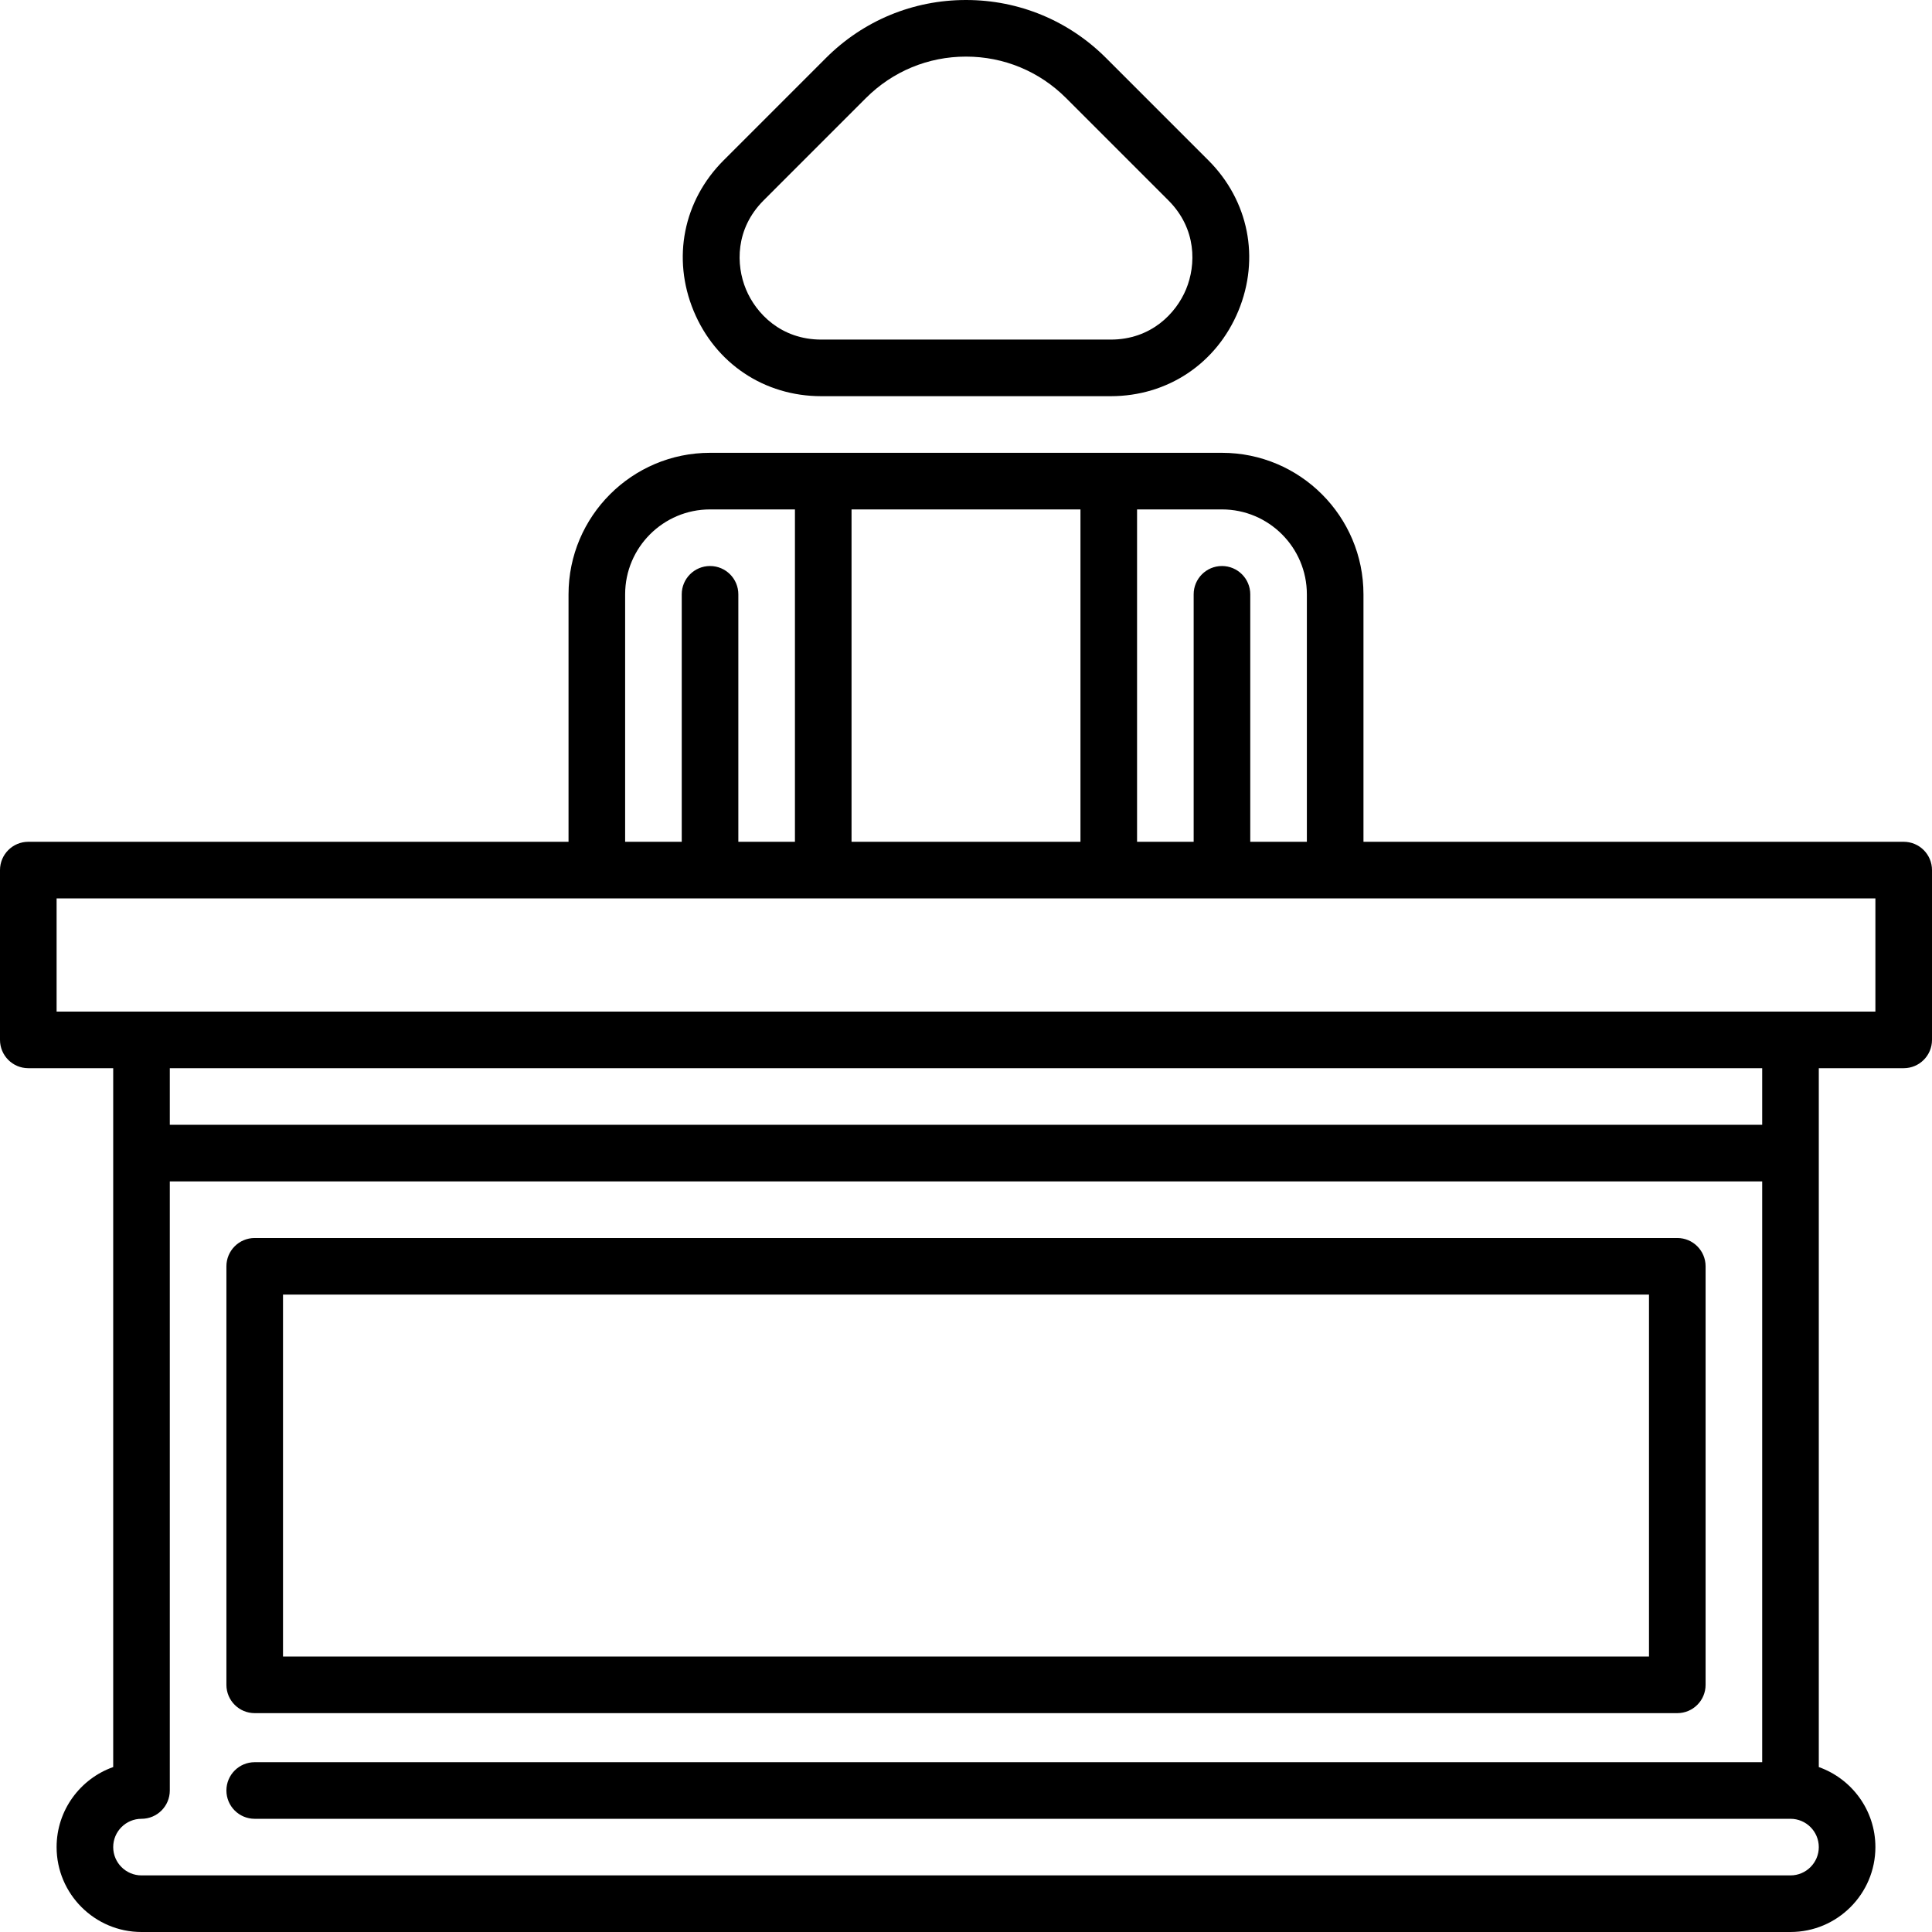 <svg id="Capa_1" enable-background="new 0 0 512 512" height="512" viewBox="0 0 512 512" width="512" xmlns="http://www.w3.org/2000/svg"><g><path d="m217.644 104.994h76.713c15.089 0 28.049-8.66 33.823-22.6 5.773-13.94 2.732-29.228-7.937-39.897l-27.118-27.119c-9.916-9.917-23.101-15.378-37.125-15.378-14.023 0-27.208 5.461-37.124 15.377l-27.119 27.12c-10.669 10.669-13.71 25.957-7.937 39.897 5.775 13.94 18.735 22.6 33.824 22.6zm-15.28-51.89 27.119-27.12c7.082-7.083 16.5-10.984 26.517-10.984 10.018 0 19.435 3.901 26.518 10.984l27.118 27.119c7.528 7.528 7.356 17.102 4.686 23.55-2.672 6.449-9.319 13.34-19.965 13.34h-76.713c-10.646 0-17.293-6.891-19.965-13.34-2.671-6.448-2.843-16.022 4.685-23.549z"/><path d="m504.5 223.083h-143.167v-65.583c0-20.678-16.822-37.5-37.5-37.5h-135.666c-20.678 0-37.5 16.822-37.5 37.5v65.583h-143.167c-4.143 0-7.5 3.358-7.5 7.5v45c0 4.142 3.357 7.5 7.5 7.5h22.5v185.202c-8.73 3.095-15 11.437-15 21.215 0 12.407 10.094 22.5 22.5 22.5h437c12.406 0 22.5-10.093 22.5-22.5 0-9.777-6.271-18.114-15-21.21v-185.207h22.5c4.143 0 7.5-3.358 7.5-7.5v-45c0-4.142-3.357-7.5-7.5-7.5zm-158.167-65.583v65.583h-15v-65.583c0-4.142-3.357-7.5-7.5-7.5s-7.5 3.358-7.5 7.5v65.583h-15v-88.083h22.5c12.406 0 22.5 10.093 22.5 22.5zm-120.666 65.583v-88.083h60.666v88.083zm-60-65.583c0-12.407 10.094-22.5 22.5-22.5h22.5v88.083h-15v-65.583c0-4.142-3.357-7.5-7.5-7.5s-7.5 3.358-7.5 7.5v65.583h-15zm308.833 339.5h-437c-4.136 0-7.5-3.364-7.5-7.5s3.364-7.5 7.5-7.5c4.143 0 7.5-3.358 7.5-7.5v-161.417h422v153.917h-399.5c-4.143 0-7.5 3.358-7.5 7.5s3.357 7.5 7.5 7.5h407c4.136 0 7.5 3.364 7.5 7.5s-3.364 7.5-7.5 7.5zm-7.5-198.917h-422v-15h422zm30-30h-482v-30h482z"/><path d="m67.5 454h377c4.143 0 7.5-3.358 7.5-7.5v-110.917c0-4.142-3.357-7.5-7.5-7.5h-377c-4.143 0-7.5 3.358-7.5 7.5v110.917c0 4.142 3.357 7.5 7.5 7.5zm7.5-110.917h362v95.917h-362z"/></g></svg>
